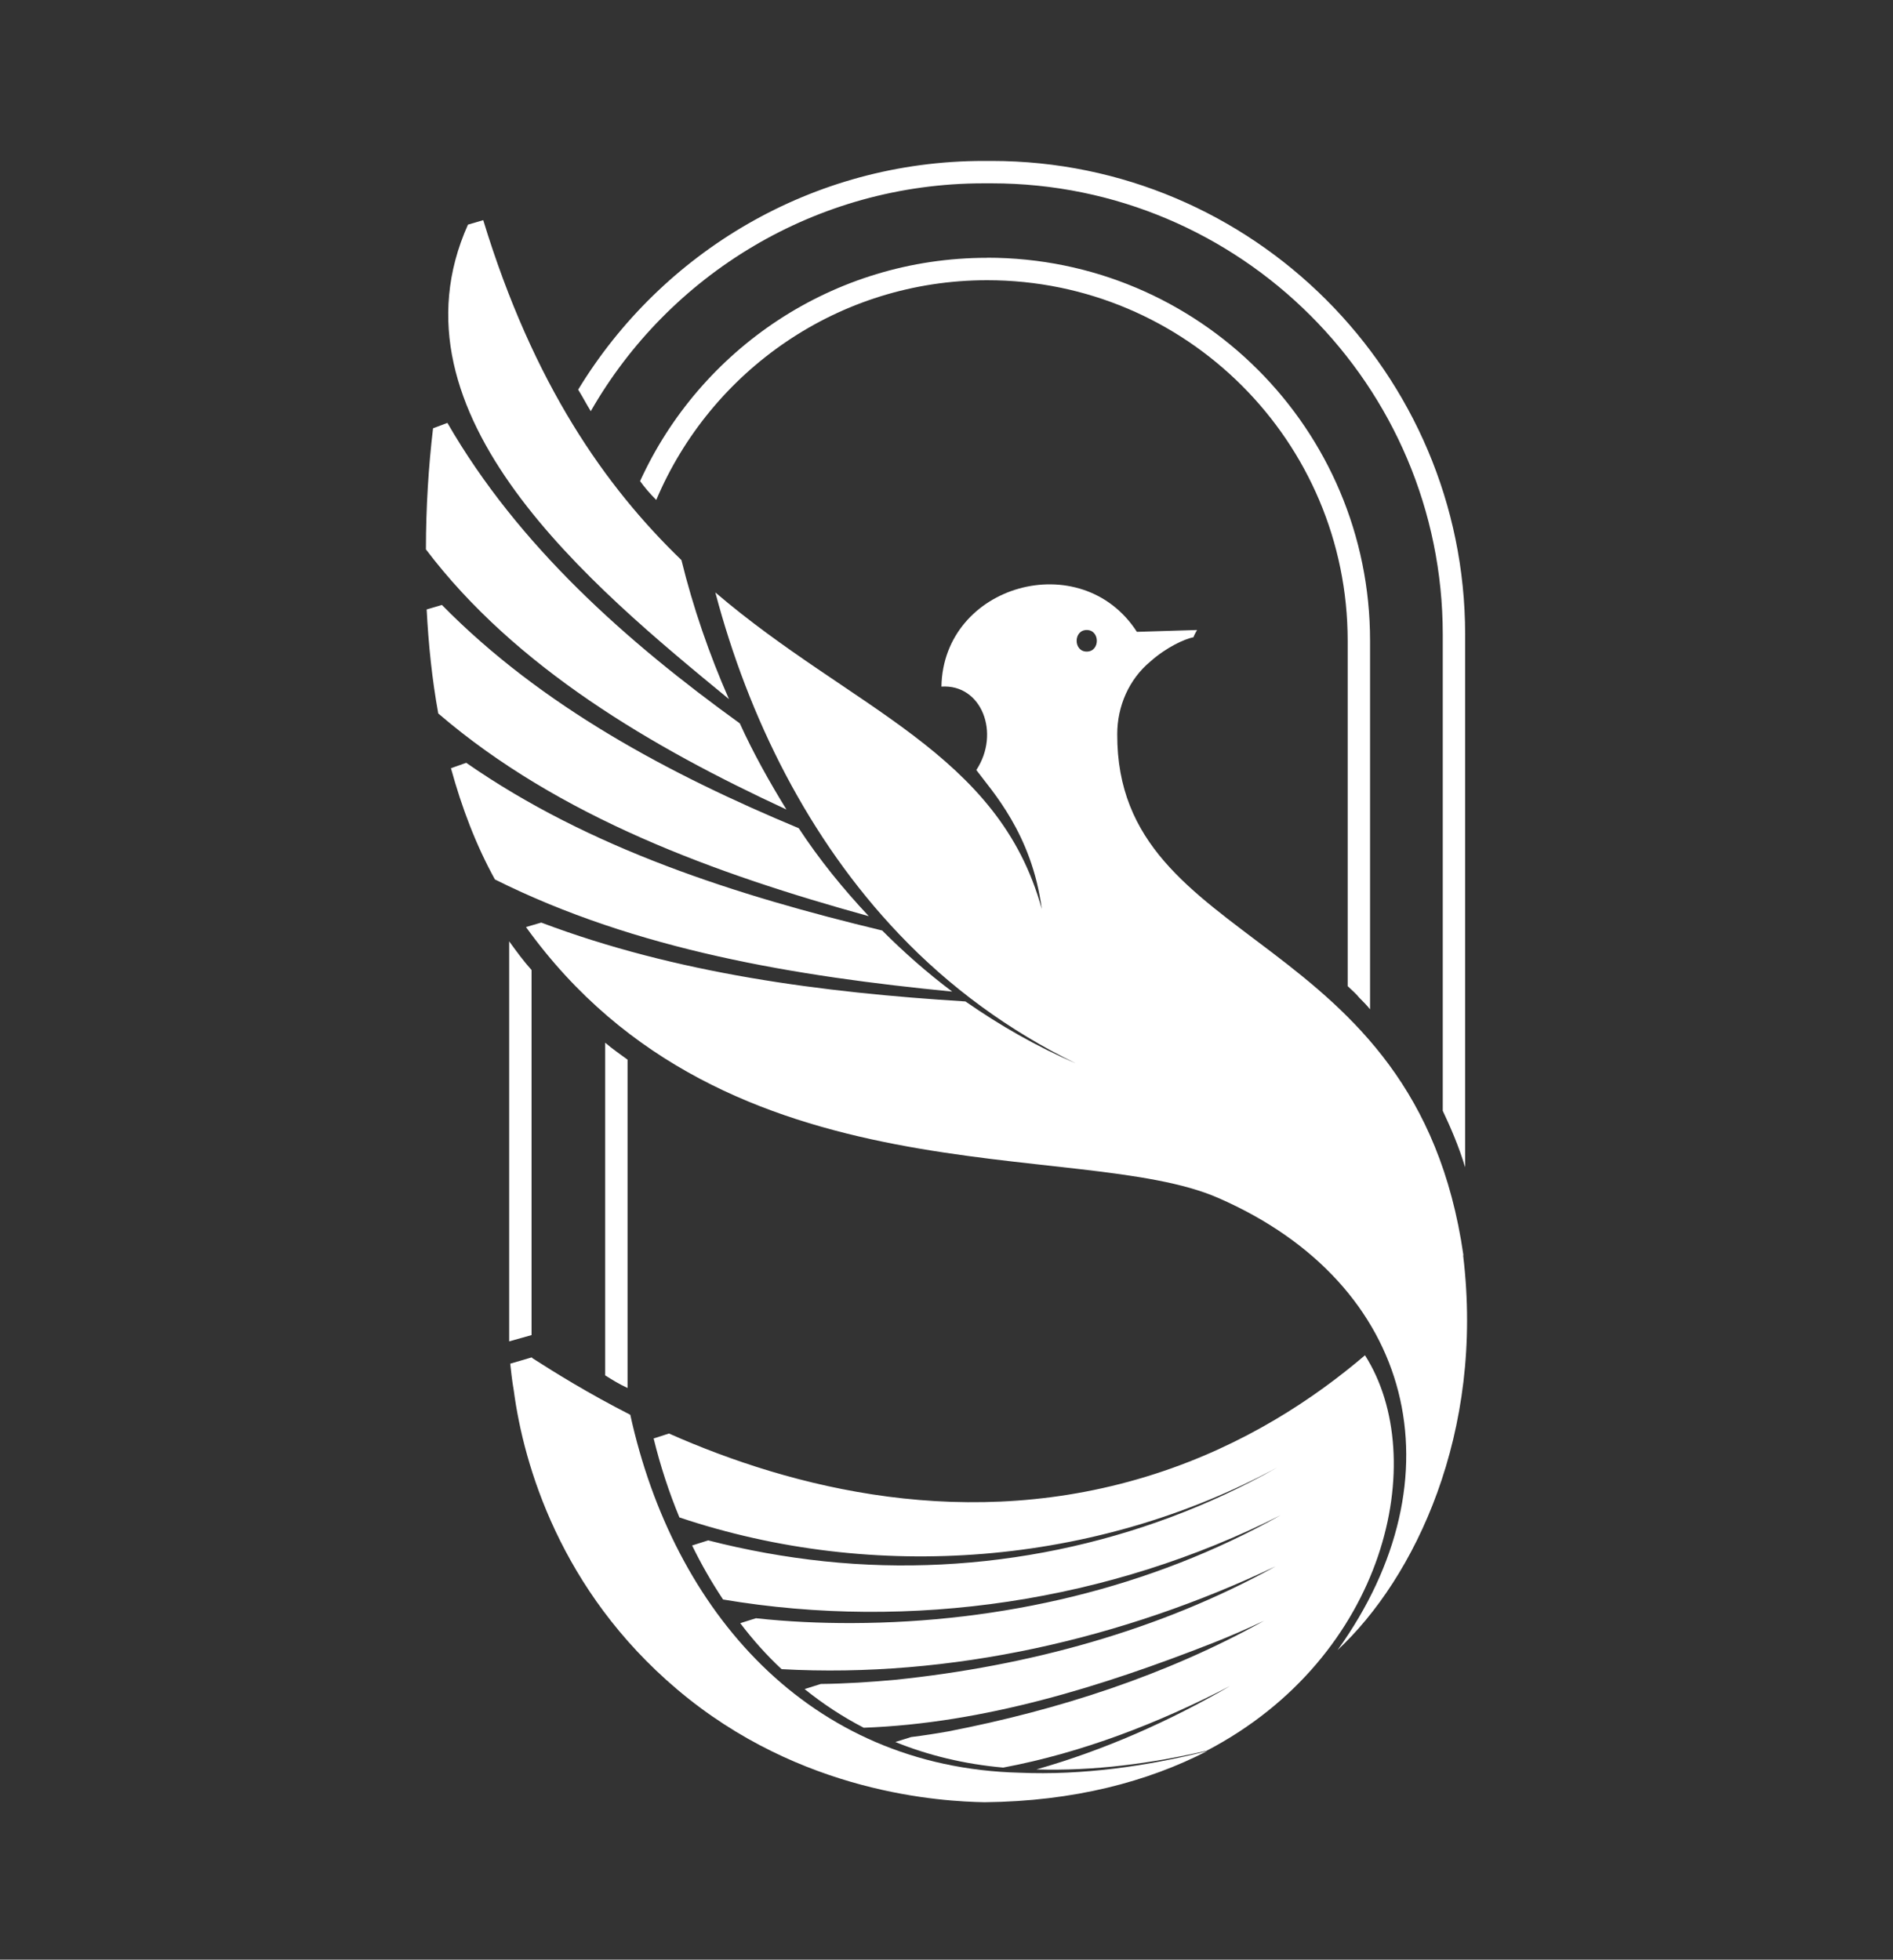 <?xml version="1.0" encoding="UTF-8"?> <svg xmlns="http://www.w3.org/2000/svg" width="200" height="207" viewBox="0 0 200 207" fill="none"><rect x="0" y="0" width="200" height="207" fill="#333333" stroke="none"/><path d="M154.613 132.59C149.593 97.629 117.944 100.661 118.04 77.546C118.04 74.611 119.266 71.763 121.545 69.871C123.254 68.355 125.146 67.505 126.092 67.312C126.189 67.032 126.372 66.743 126.469 66.549L120.116 66.743C114.246 57.648 99.657 61.722 99.464 72.526C103.722 72.246 105.711 77.45 103.152 81.341C104.765 83.523 109.032 88.07 110.065 96.026C105.518 79.449 89.983 74.901 75.577 62.581C79.082 75.847 85.435 88.64 94.994 98.681C100.304 104.272 106.647 108.916 113.657 112.324C109.486 110.528 105.691 108.346 102.003 105.787C86.845 104.841 71.493 102.852 57.185 97.455L55.572 97.928C76.794 127.395 114.033 120.096 128.719 126.546C149.564 135.641 154.391 156.109 141.318 174.299C149.467 166.72 156.853 151.369 154.584 132.609L154.613 132.59ZM114.815 68.828C113.396 68.828 113.396 66.549 114.815 66.549C116.235 66.549 116.244 68.828 114.815 68.828ZM93.217 98.295C77.866 94.597 62.331 89.673 49.258 80.578L47.645 81.148C48.785 85.319 50.301 89.297 52.289 92.898C67.264 100.381 84.122 103.132 100.603 104.745C97.948 102.756 95.486 100.574 93.217 98.305V98.295ZM84.402 87.491C70.76 81.804 57.214 74.611 46.69 63.904L45.077 64.377C45.27 68.075 45.647 71.763 46.303 75.365C59.096 86.352 75.674 92.328 91.788 96.779C89.037 93.844 86.575 90.812 84.392 87.491H84.402ZM78.155 76.407C66.212 67.785 54.752 57.648 47.269 44.671L45.753 45.241C45.28 49.219 45 53.583 45 58.034C54.472 70.537 68.964 78.975 83.089 85.512C81.284 82.577 79.584 79.545 78.165 76.417L78.155 76.407ZM71.995 59.163C63.943 51.391 56.354 40.597 51.054 23.256L49.441 23.73C40.443 43.812 62.611 62.012 77.016 73.849C74.93 69.108 73.231 64.184 71.995 59.163Z" fill="white"></path><path d="M107.713 187.257C85.448 186.687 71.14 170.206 66.592 149.448C62.141 147.179 58.636 144.997 56.271 143.481L56.174 143.384L53.906 144.05C54.002 144.9 54.099 145.846 54.282 146.889C55.325 154.758 59.206 168.014 71.526 178.442C84.599 189.526 99.574 190.288 104.025 190.375C113.496 190.279 121.269 188.193 127.525 184.978C121.085 186.59 114.356 187.537 107.723 187.257H107.713Z" fill="white"></path><path d="M127.51 184.93C121.601 186.291 115.557 187.093 109.503 186.909C116.667 184.872 123.522 181.831 129.952 178.104C122.383 182.024 114.359 185.142 105.989 186.716C101.876 186.349 98.071 185.422 94.596 184.013L96.256 183.491C97.579 183.327 98.882 183.124 100.186 182.893C111.772 180.643 123.213 176.964 133.544 171.21C131.767 172.05 129.972 172.832 128.137 173.556C116.397 178.162 103.932 182.043 91.255 182.506C89.015 181.348 86.939 179.977 85.008 178.422L86.717 177.882C89.363 177.853 91.998 177.679 94.625 177.438C108.586 175.989 122.47 172.262 134.77 165.456C118.685 173.112 100.408 177.302 82.575 176.318C80.982 174.831 79.524 173.199 78.211 171.461L79.862 170.94C83.251 171.307 86.65 171.461 90.038 171.451C105.757 171.403 121.552 167.783 135.292 160.059C117.314 169.163 96.247 172.311 76.396 168.96C75.189 167.155 74.098 165.253 73.123 163.254L74.822 162.714C78.848 163.747 82.952 164.49 87.094 164.925C103.565 166.663 120.539 163.187 134.954 155.009C115.779 165.388 92.404 167.203 71.781 160.29C70.68 157.625 69.763 154.835 69.058 151.948L70.68 151.427C83.599 157.152 102.3 162.047 122.016 155.694C131.526 152.634 138.883 147.71 144.213 143.162C151.155 154.043 146.491 175.014 127.481 184.939L127.51 184.93Z" fill="white"></path><path d="M104.774 17H103.914C85.821 17 69.9 26.665 61.085 41.157C61.558 41.92 61.944 42.673 62.417 43.435C70.662 29.03 86.197 19.366 103.914 19.366H104.774C131.016 19.366 152.431 40.684 152.431 67.023V117.335C153.28 119.131 154.14 121.129 154.796 123.302V67.023C154.796 39.448 132.339 17 104.774 17ZM53.795 99.434V141.694L56.161 141.028V102.466C55.311 101.52 54.548 100.477 53.795 99.434Z" fill="white"></path><path d="M63.938 145.286C64.691 145.759 65.454 146.232 66.303 146.618V111.938C65.54 111.368 64.691 110.798 63.938 110.142V145.296V145.286ZM104.296 27.234C87.998 27.234 73.979 36.899 67.626 50.821C68.099 51.487 68.669 52.144 69.335 52.81C75.109 39.168 88.568 29.6 104.296 29.6C125.334 29.6 142.385 46.65 142.385 67.689V104.165C142.761 104.542 143.234 104.918 143.611 105.391C143.987 105.768 144.374 106.154 144.75 106.618V67.679C144.75 45.318 126.657 27.224 104.296 27.224V27.234Z" fill="white"></path></svg> 